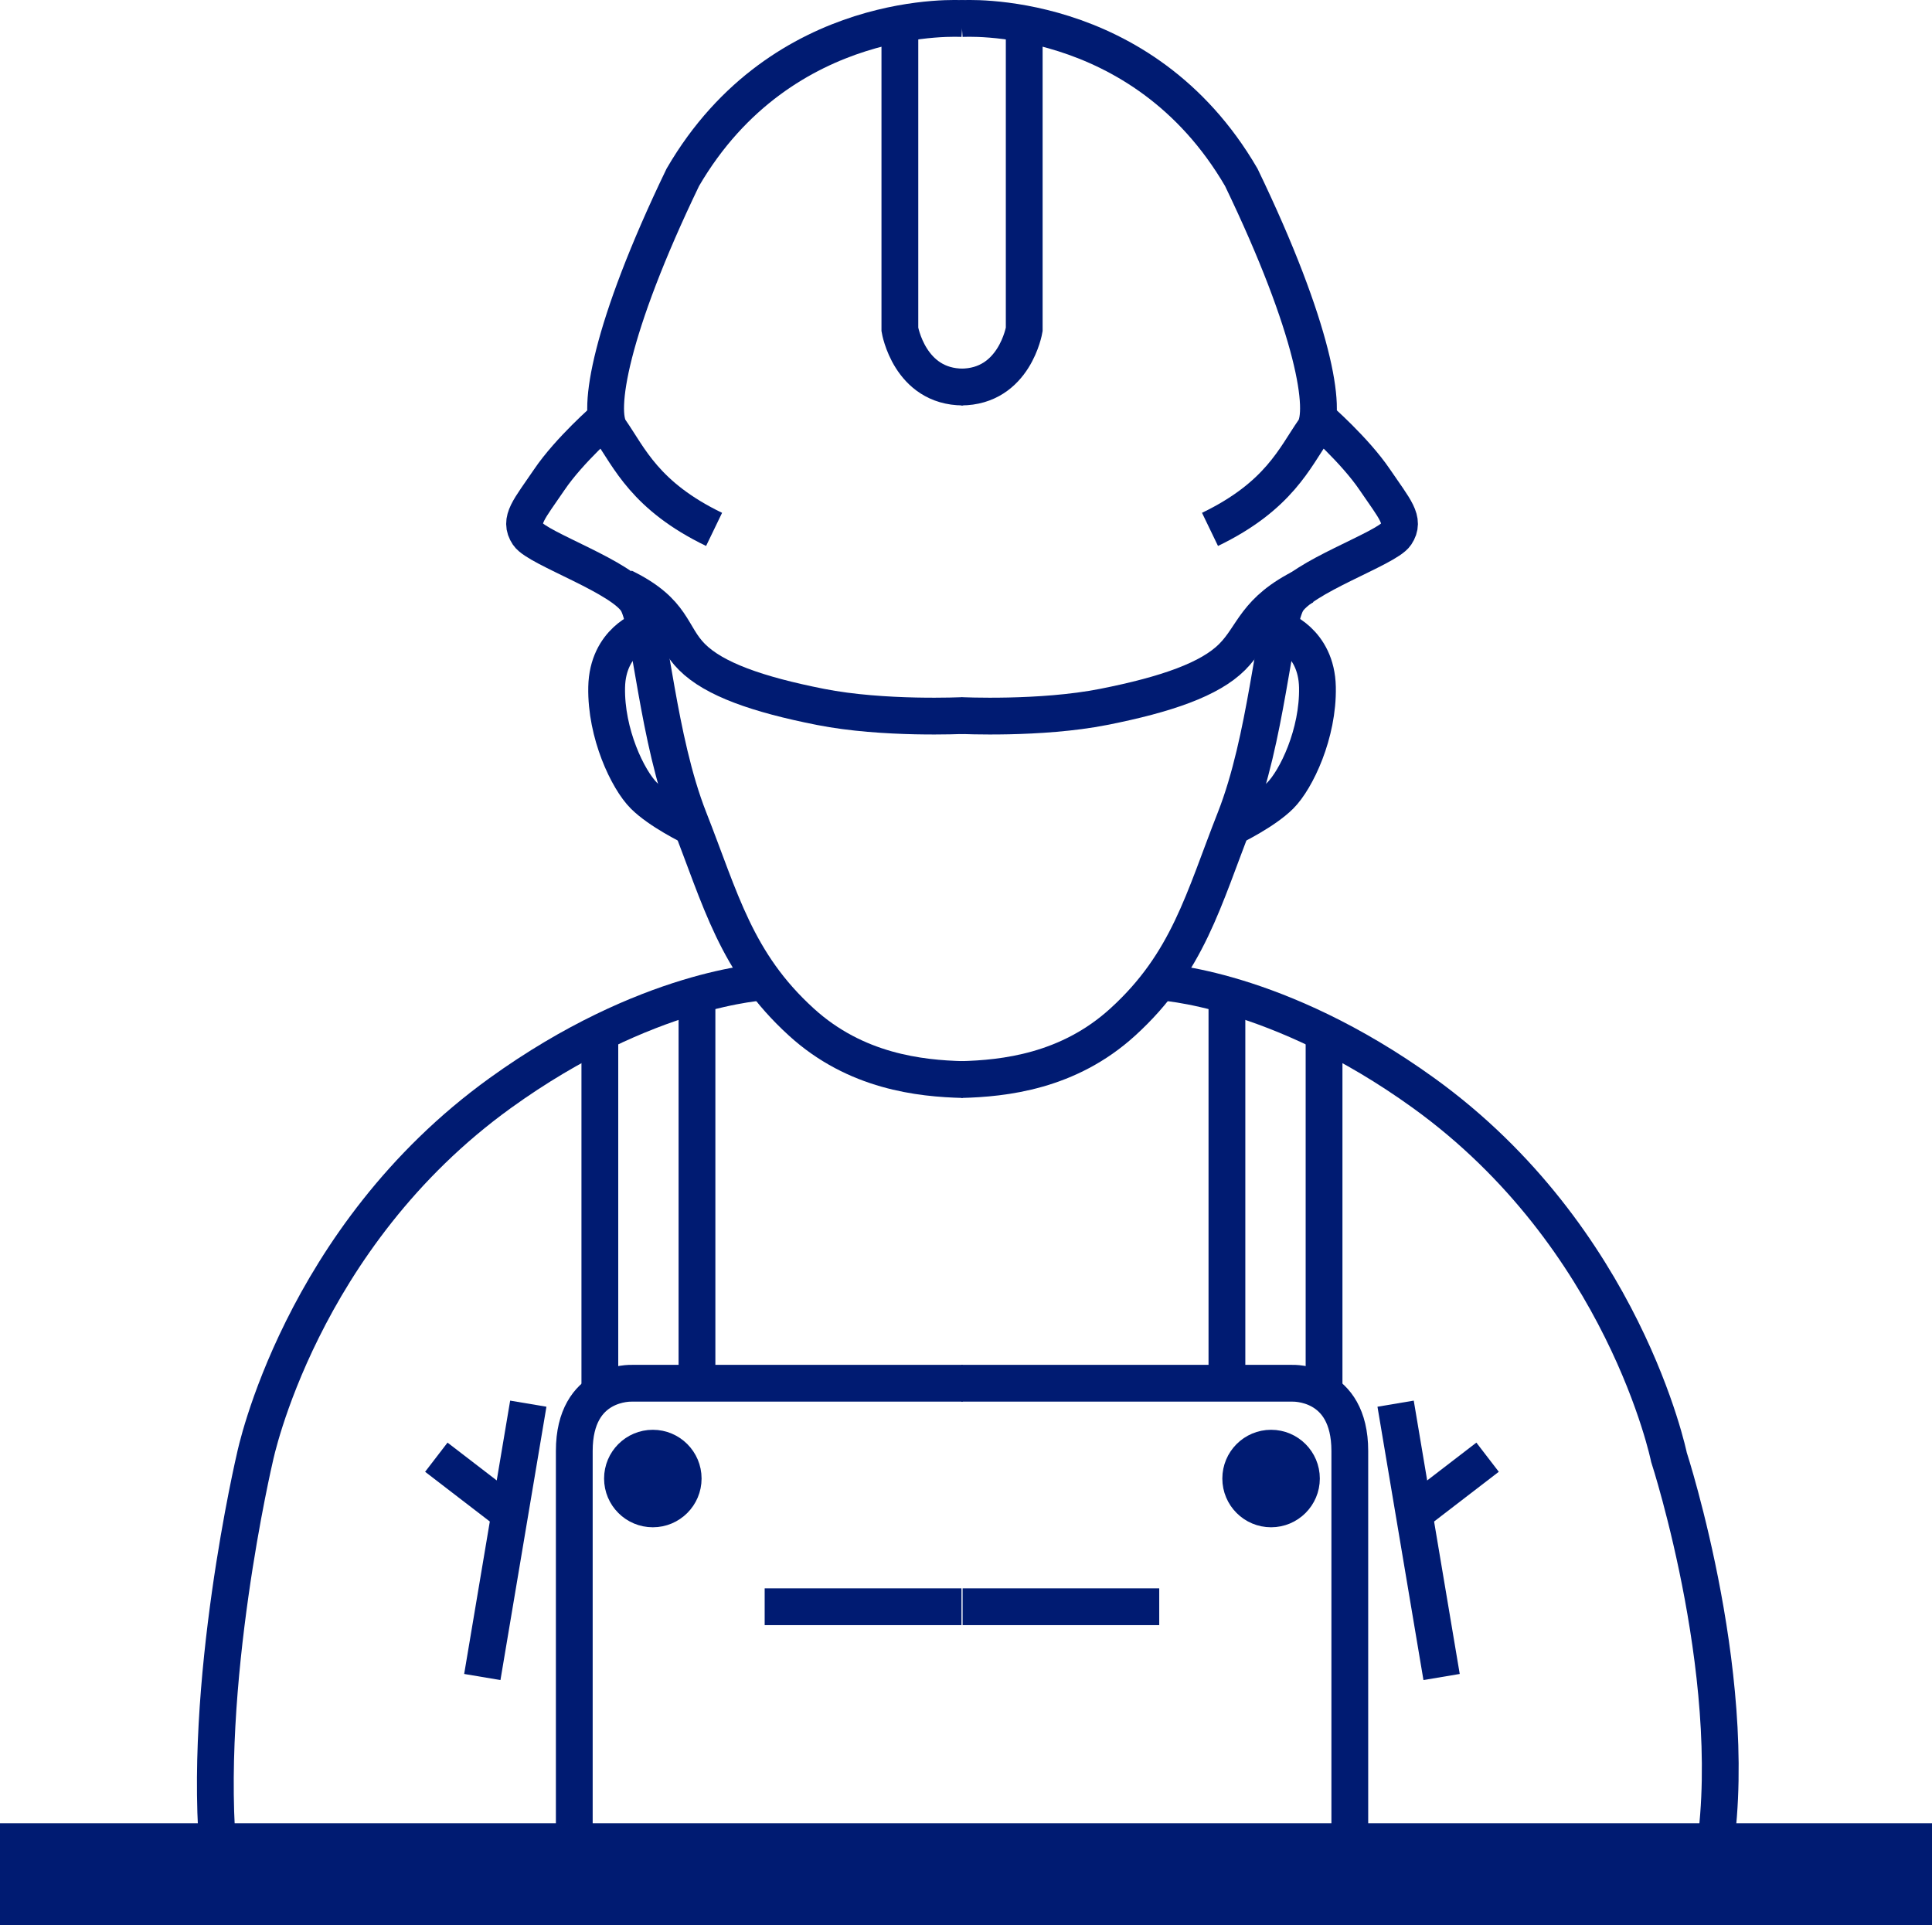 <svg xmlns="http://www.w3.org/2000/svg" id="Layer_2" viewBox="0 0 105.03 104.67"><defs><style>      .cls-1, .cls-2 {        stroke: #001b72;        stroke-miterlimit: 10;      }      .cls-1, .cls-3 {        fill: #001b72;      }      .cls-2 {        fill: none;        stroke-width: 2px;      }    </style></defs><g id="Layer_2-2" data-name="Layer_2"><g><g><path class="cls-2" d="M52.26,1.01s9.8-.68,15.22,8.63c3.98,8.26,4.66,12.72,3.95,13.74-1.04,1.49-1.9,3.59-5.65,5.4"></path><path class="cls-2" d="M71.67,22.75s1.98,1.72,3.07,3.33,1.67,2.19,1.15,2.97-5.21,2.34-5.94,3.7-1.09,7.4-2.81,11.77-2.55,7.81-6.1,11.04c-2.96,2.7-6.46,3.07-8.8,3.13"></path><path class="cls-2" d="M52.24,38.9s4.32.21,7.76-.47,5.78-1.51,6.98-2.71,1.21-2.52,3.97-3.87"></path><path class="cls-2" d="M55.68,1.29v16.62s-.52,3.13-3.44,3.13"></path><path class="cls-2" d="M69.55,34.19s2.02.65,2.07,3.17-1.15,5.02-2.02,5.89-2.57,1.69-2.57,1.69"></path><path class="cls-2" d="M63.02,53.38s6.38.28,14.37,6.04c10.9,7.86,13.34,19.8,13.34,19.8,0,0,4.13,12.69,2.34,22.23"></path><line class="cls-2" x1="66.7" y1="54.22" x2="66.7" y2="75.06"></line><line class="cls-2" x1="71.98" y1="56.16" x2="71.98" y2="75.4"></line><line class="cls-2" x1="75.87" y1="76.31" x2="78.37" y2="91.17"></line><line class="cls-2" x1="80.87" y1="79.22" x2="76.98" y2="82.21"></line><line class="cls-2" x1="52.33" y1="87.35" x2="63.02" y2="87.35"></line><path class="cls-2" d="M52.26,75.2h17.99s3.13-.14,3.13,3.68v21.99"></path><circle class="cls-1" cx="69.1" cy="80.38" r="2.15"></circle></g><g><path class="cls-2" d="M52.34,1.01s-9.8-.68-15.22,8.63c-3.98,8.26-4.66,12.72-3.95,13.74,1.04,1.49,1.9,3.59,5.65,5.4"></path><path class="cls-2" d="M32.93,22.75s-1.98,1.72-3.07,3.33-1.67,2.19-1.15,2.97,5.21,2.34,5.94,3.7,1.09,7.4,2.81,11.77,2.55,7.81,6.1,11.04c2.96,2.7,6.46,3.07,8.8,3.13"></path><path class="cls-2" d="M52.36,38.9s-4.32.21-7.76-.47-5.78-1.51-6.98-2.71-.96-2.45-3.72-3.8"></path><path class="cls-2" d="M48.92,1.29v16.62s.52,3.13,3.44,3.13"></path><path class="cls-2" d="M35.05,34.19s-2.02.65-2.07,3.17,1.15,5.02,2.02,5.89,2.57,1.69,2.57,1.69"></path><path class="cls-2" d="M41.57,53.38s-6.38.28-14.37,6.04c-10.9,7.86-13.34,19.8-13.34,19.8,0,0-2.94,12.49-1.95,22.04"></path><line class="cls-2" x1="37.89" y1="54.22" x2="37.89" y2="75.06"></line><line class="cls-2" x1="32.61" y1="56.16" x2="32.61" y2="75.4"></line><line class="cls-2" x1="28.72" y1="76.31" x2="26.22" y2="91.17"></line><line class="cls-2" x1="23.72" y1="79.22" x2="27.61" y2="82.21"></line><line class="cls-2" x1="52.27" y1="87.35" x2="41.57" y2="87.35"></line><path class="cls-2" d="M52.34,75.2h-17.99s-3.13-.14-3.13,3.68,0,22.18,0,22.18"></path><circle class="cls-1" cx="35.49" cy="80.38" r="2.15"></circle></g></g><rect class="cls-3" y="99.12" width="105.03" height="5.56"></rect></g></svg>